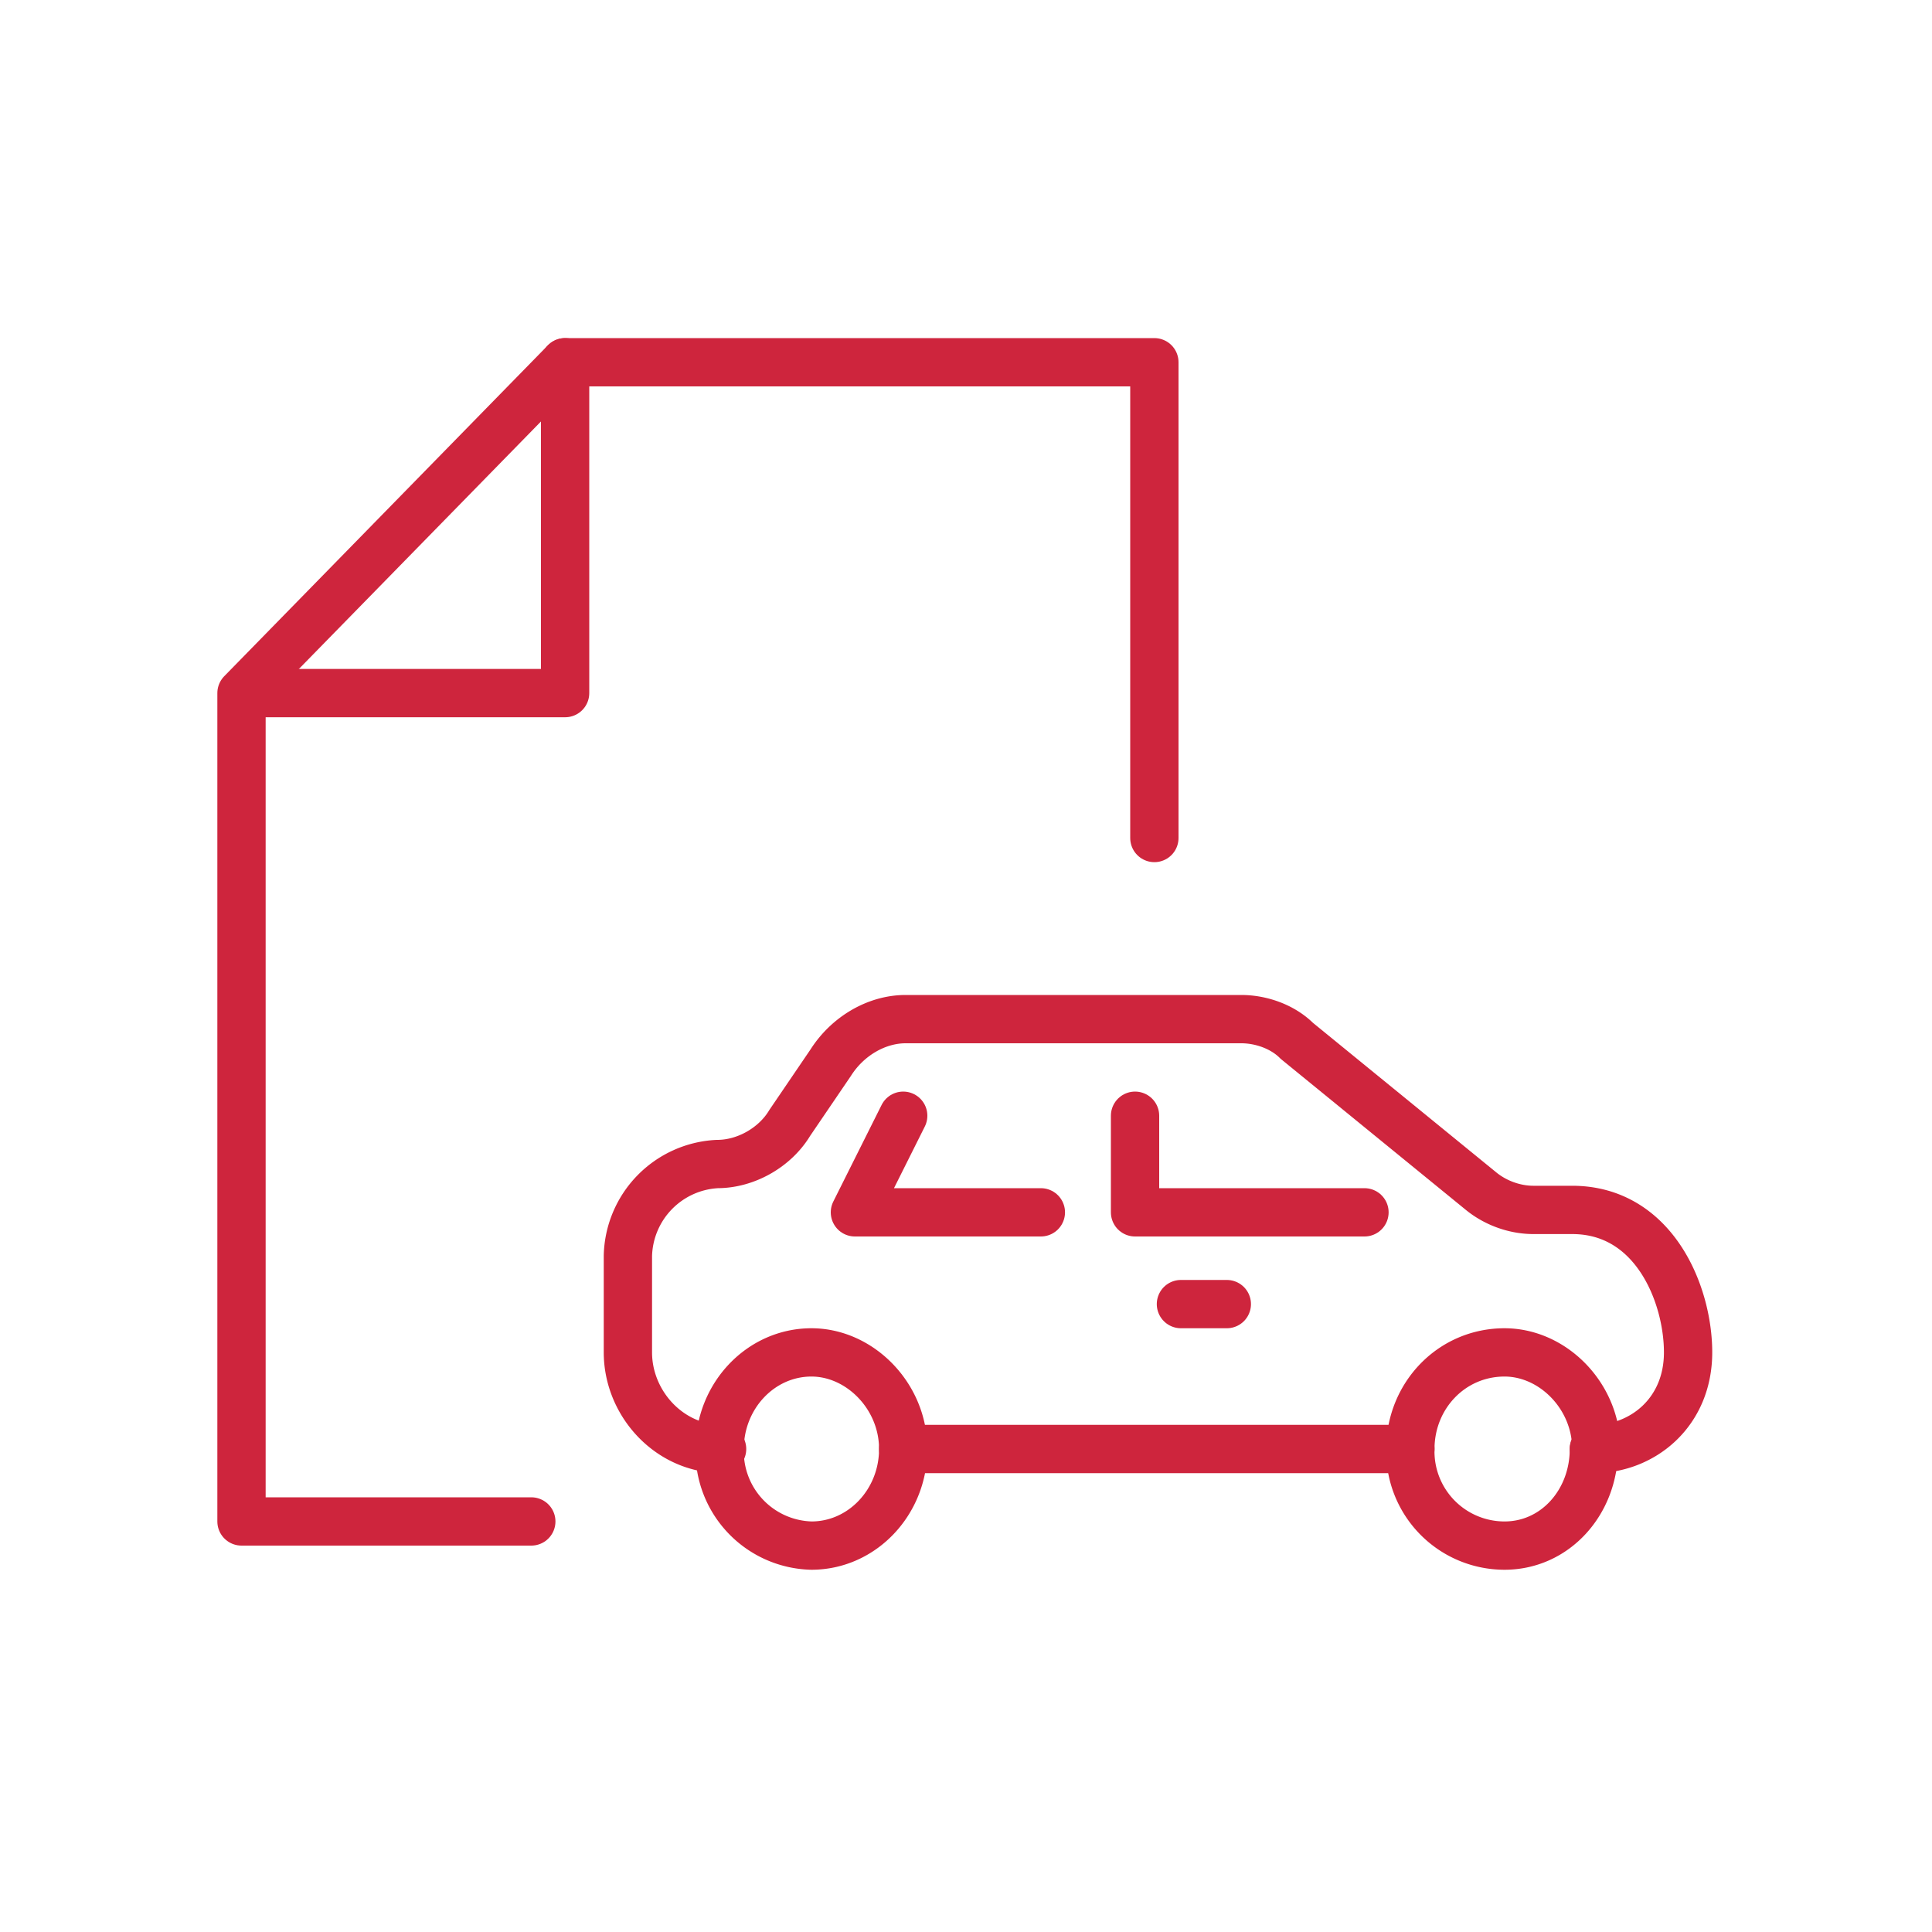 <svg xmlns="http://www.w3.org/2000/svg" width="80" height="80" viewBox="0 0 80 80" fill="none"><path stroke="#CE253D" stroke-linecap="round" stroke-linejoin="round" stroke-width="2" d="M22 63H10V28.7L23.4 15h24.4v19.7"></path><path stroke="#CE253D" stroke-linecap="round" stroke-linejoin="round" stroke-width="2" d="M10.1 28.7h13.3V15"></path><path stroke="#CE253D" stroke-linecap="round" stroke-linejoin="round" stroke-width="2" d="M37.4 60c0 2.2-1.7 4-3.8 4a3.9 3.9 0 0 1-3.8-4c0-2.2 1.7-4 3.8-4 2 0 3.8 1.8 3.8 4zM66 60c0 2.2-1.6 4-3.7 4a3.9 3.9 0 0 1-3.9-4c0-2.2 1.7-4 3.9-4 2 0 3.8 1.8 3.8 4z" clip-rule="evenodd"></path><path stroke="#CE253D" stroke-linecap="round" stroke-linejoin="round" stroke-width="2" d="M66 60c2 0 3.9-1.5 3.9-4 0-2.4-1.4-5.9-4.8-5.9h-1.6c-.8 0-1.6-.3-2.2-.8l-7.6-6.2c-.6-.6-1.5-.9-2.3-.9H37.5c-1.2 0-2.4.7-3.1 1.8l-1.7 2.5c-.6 1-1.8 1.7-3 1.7A3.9 3.9 0 0 0 26 52v4c0 2.1 1.7 4 3.9 4M37.4 60h21"></path><path stroke="#CE253D" stroke-linecap="round" stroke-linejoin="round" stroke-width="2" d="M47 46.2v4h9.5M37.4 46.2l-2 4h7.7M48.9 54h1.9"></path></svg>